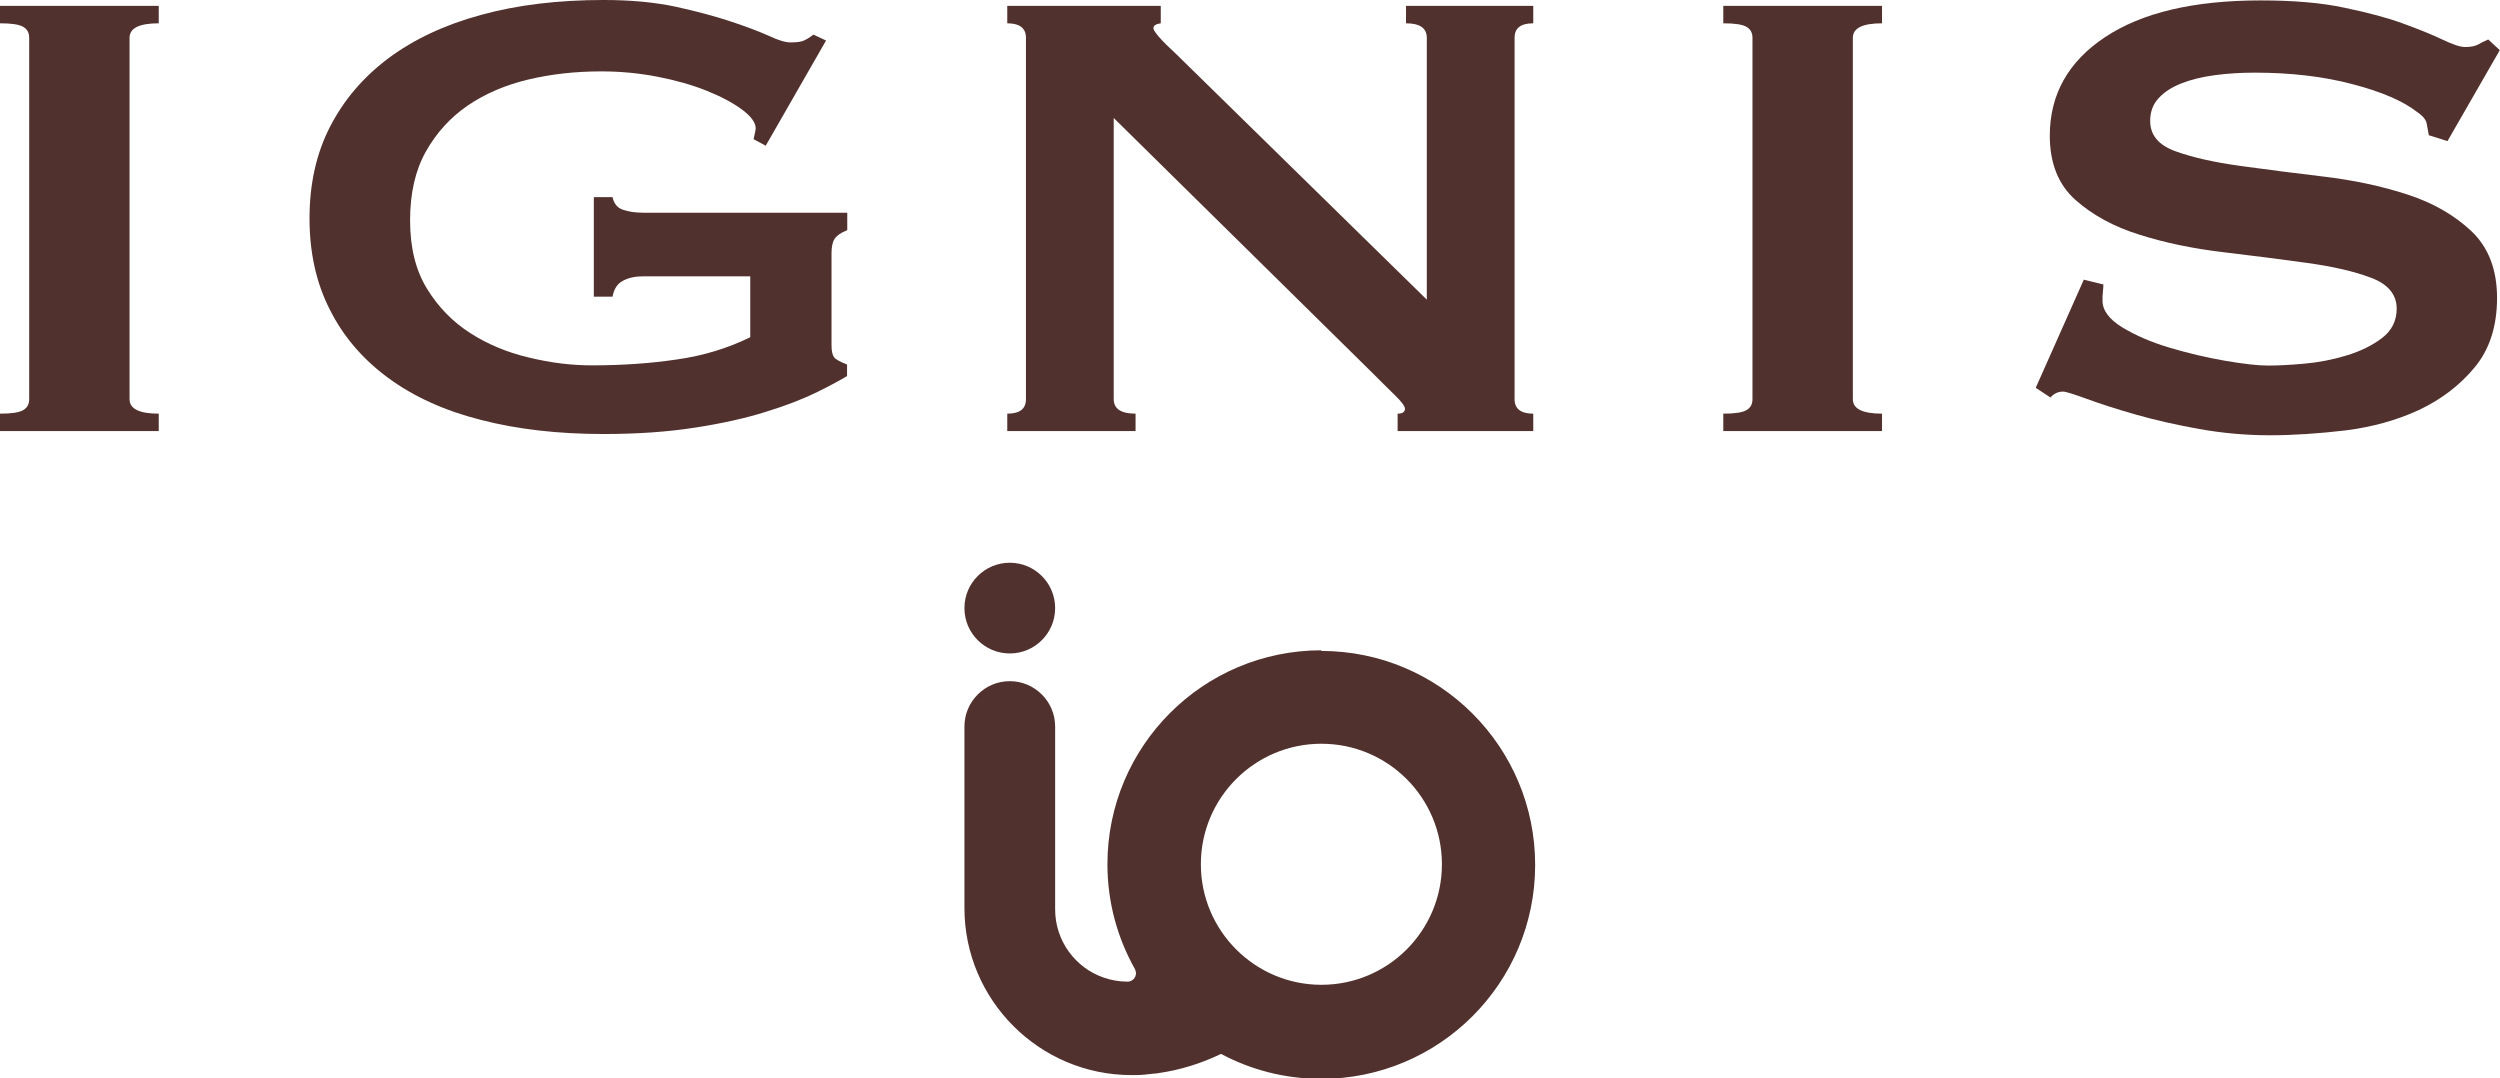 <?xml version="1.0" encoding="UTF-8"?><svg id="_レイヤー_2" xmlns="http://www.w3.org/2000/svg" viewBox="0 0 119.06 51.35"><defs><style>.cls-1{fill:#51312d;}</style></defs><g id="_レイヤー_1-2"><path class="cls-1" d="m0,19.7c.53,0,.89-.05,1.09-.16.2-.11.3-.28.3-.53V1.8c0-.25-.1-.42-.3-.53-.2-.11-.56-.16-1.09-.16V.28h7.56v.83c-.93,0-1.39.23-1.39.69v17.21c0,.46.46.69,1.39.69v.83H0v-.83Z"/><path class="cls-1" d="m36.49,6.95l-.6-.32c.07-.31.1-.48.1-.51,0-.28-.22-.58-.65-.9-.43-.32-.99-.62-1.69-.9-.7-.28-1.48-.5-2.36-.67-.88-.17-1.76-.25-2.66-.25-1.23,0-2.39.13-3.48.39-1.09.26-2.06.68-2.88,1.24-.83.57-1.49,1.3-1.99,2.19-.5.89-.75,1.98-.75,3.27s.26,2.37.8,3.25c.53.87,1.22,1.58,2.06,2.12.84.54,1.78.93,2.81,1.17,1.03.25,2.02.37,2.98.37,1.42,0,2.78-.09,4.05-.28,1.28-.18,2.44-.54,3.5-1.06v-2.9h-5.12c-.36,0-.68.07-.94.21-.27.14-.43.39-.5.76h-.89v-4.74h.89c.07.31.23.51.5.6.26.09.58.14.94.14h9.74v.83c-.3.12-.5.26-.6.41-.1.15-.15.38-.15.69v4.37c0,.28.04.47.12.58.08.11.29.22.62.35v.55c-.3.18-.77.44-1.42.76s-1.46.64-2.44.94c-.98.31-2.11.56-3.41.76-1.29.2-2.73.3-4.32.3-2.15,0-4.1-.22-5.84-.67-1.74-.44-3.21-1.11-4.42-2-1.21-.89-2.14-1.97-2.78-3.25-.65-1.27-.97-2.72-.97-4.35s.32-3.08.97-4.35c.65-1.27,1.57-2.36,2.78-3.27,1.21-.9,2.68-1.6,4.42-2.07,1.74-.48,3.69-.71,5.84-.71,1.29,0,2.44.11,3.43.32.99.22,1.86.45,2.58.69.76.25,1.37.48,1.84.69.46.22.81.32,1.04.32.26,0,.46-.02.6-.07.13-.05.3-.15.5-.3l.6.28-2.88,5.02Z"/><path class="cls-1" d="m47.97,19.7c.6,0,.89-.23.89-.69V1.8c0-.46-.3-.69-.89-.69V.28h7.31v.83c-.23.03-.35.11-.35.23,0,.15.36.57,1.09,1.24l11.93,11.69V1.8c0-.46-.33-.69-.99-.69V.28h6.06v.83c-.6,0-.89.23-.89.69v17.21c0,.46.3.69.89.69v.83h-6.46v-.83c.23,0,.35-.08.35-.23,0-.12-.16-.34-.47-.64-.32-.31-.67-.66-1.07-1.06l-12.33-12.15v13.39c0,.46.35.69,1.04.69v.83h-6.11v-.83Z"/><path class="cls-1" d="m82.07,19.7c.53,0,.89-.05,1.09-.16.2-.11.3-.28.3-.53V1.8c0-.25-.1-.42-.3-.53-.2-.11-.56-.16-1.09-.16V.28h7.56v.83c-.93,0-1.39.23-1.39.69v17.21c0,.46.46.69,1.39.69v.83h-7.56v-.83Z"/><path class="cls-1" d="m100.17,13.49c0,.12,0,.25-.02.39-.02.14-.02.28-.02.44,0,.46.31.88.94,1.27.63.38,1.38.71,2.26.97.88.26,1.76.47,2.63.62.88.15,1.57.23,2.06.23.46,0,1.04-.03,1.72-.09.68-.06,1.35-.19,2.01-.39.66-.2,1.23-.48,1.69-.83.46-.35.7-.82.7-1.4,0-.67-.41-1.17-1.22-1.47-.81-.31-1.83-.54-3.06-.71-1.23-.17-2.55-.34-3.98-.51-1.43-.17-2.75-.44-3.98-.83-1.23-.38-2.25-.94-3.06-1.66-.81-.72-1.22-1.74-1.22-3.06,0-1.96.88-3.53,2.63-4.69,1.76-1.17,4.23-1.75,7.41-1.75,1.56,0,2.89.11,4,.35,1.11.23,2.05.48,2.81.76.76.28,1.38.53,1.86.76.48.23.84.35,1.07.35.26,0,.46-.04.6-.11.13-.08.3-.16.5-.25l.55.51-2.49,4.33-.89-.28c-.03-.18-.07-.37-.1-.55-.03-.18-.18-.37-.45-.55-.66-.52-1.69-.97-3.08-1.33-1.39-.37-2.95-.55-4.67-.55-.66,0-1.29.04-1.89.12-.6.08-1.13.21-1.59.39-.46.18-.83.42-1.09.71-.27.29-.4.65-.4,1.08,0,.68.41,1.16,1.22,1.45.81.29,1.83.52,3.06.69,1.23.17,2.55.34,3.98.51,1.42.17,2.75.45,3.98.85,1.23.4,2.24.98,3.06,1.75.81.77,1.22,1.83,1.22,3.18s-.36,2.46-1.07,3.31c-.71.86-1.6,1.53-2.66,2.03-1.06.49-2.23.81-3.5.97-1.28.15-2.48.23-3.6.23s-2.25-.1-3.36-.3c-1.11-.2-2.12-.43-3.03-.69-.91-.26-1.68-.51-2.31-.74-.63-.23-1.01-.35-1.14-.35-.23,0-.43.09-.6.28l-.7-.46,2.29-5.15.94.23Z"/><circle class="cls-1" cx="48.09" cy="28.96" r="2.16"/><path class="cls-1" d="m62.93,30.97c-5.63,0-10.19,4.56-10.19,10.19,0,1.81.48,3.52,1.31,4.99h0c.03.06.05.13.05.2,0,.21-.17.39-.38.4h-.03c-.39,0-.77-.07-1.12-.19-1.35-.46-2.32-1.75-2.32-3.25h0s0-.03,0-.05h0v-8.66c0-1.19-.97-2.16-2.16-2.16s-2.16.97-2.16,2.16v6.51c0,.06,0,.12,0,.18v1.95c0,4.39,3.57,7.96,7.96,7.96.03,0,.06,0,.09,0h0s.04,0,.06,0c.3,0,.61-.03.91-.07.04,0,.07,0,.11-.01.03,0,.05,0,.08-.01,1.07-.15,2.08-.47,3.01-.92,1.42.76,3.05,1.19,4.77,1.19,5.63,0,10.19-4.56,10.19-10.19s-4.56-10.19-10.19-10.19Zm0,15.93c-3.16,0-5.74-2.57-5.74-5.74s2.57-5.74,5.74-5.74,5.74,2.57,5.74,5.74-2.57,5.74-5.74,5.74Z"/></g></svg>